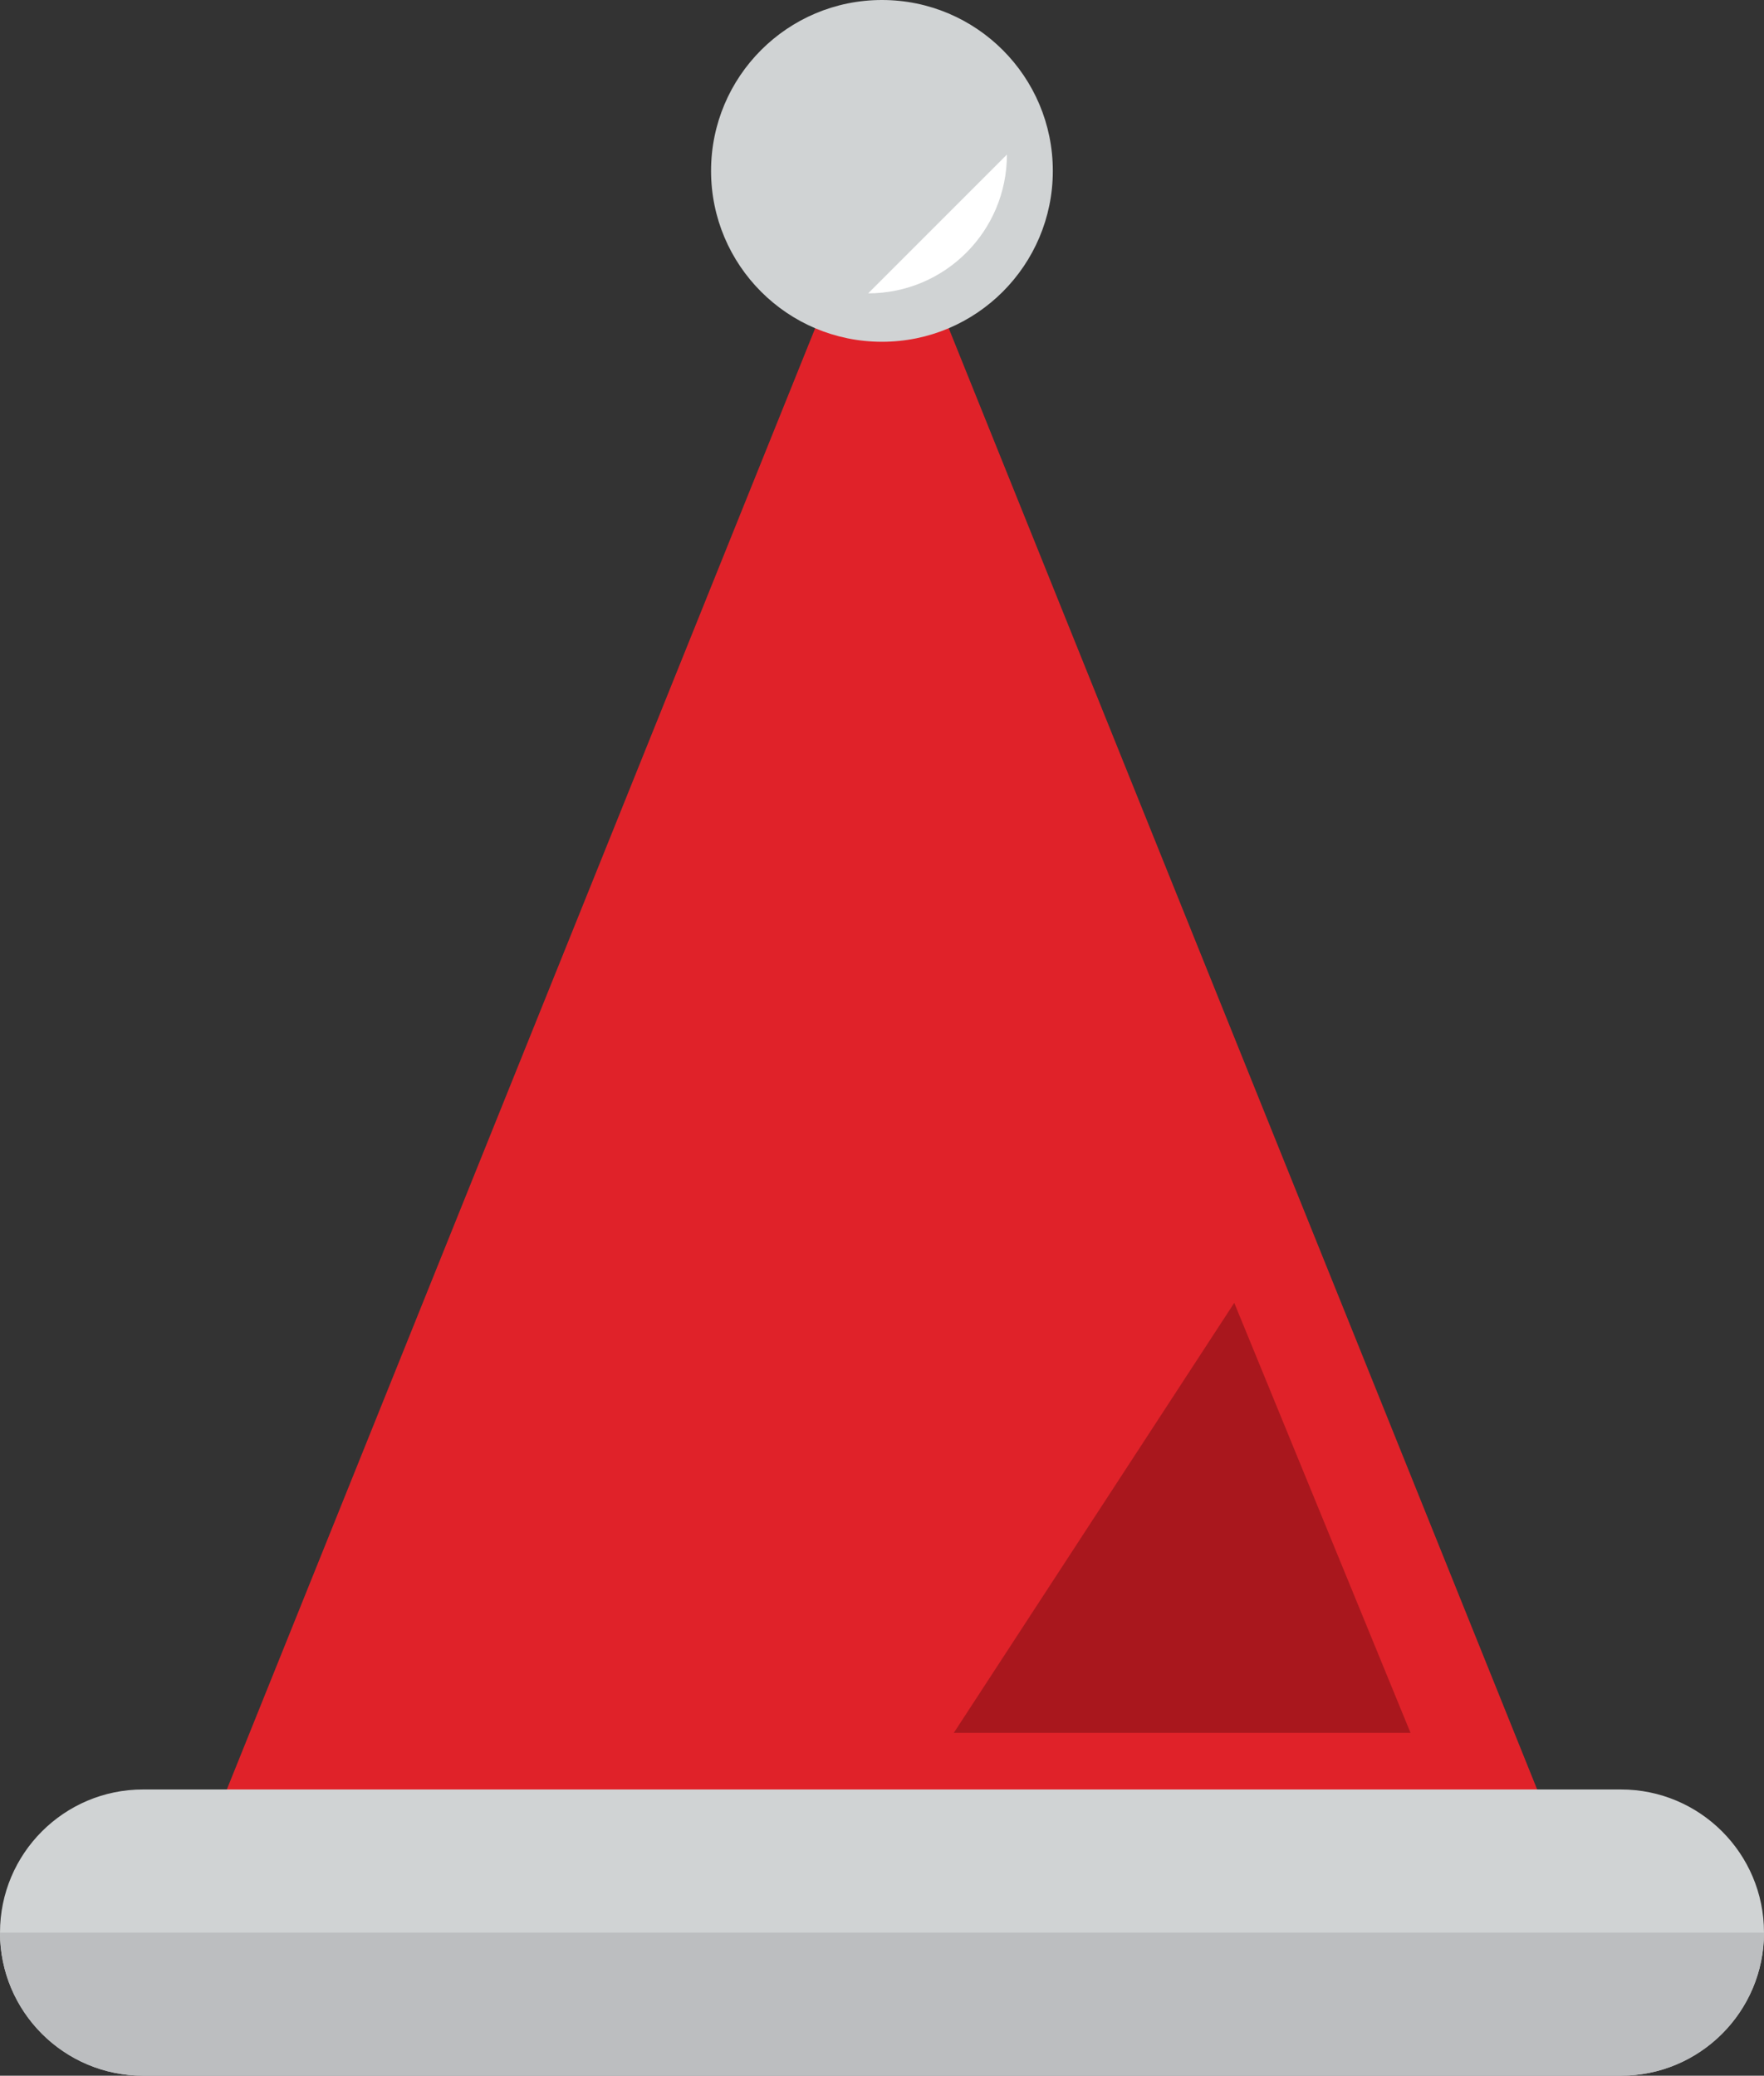 <?xml version="1.0" encoding="UTF-8"?><svg id="Layer_1" xmlns="http://www.w3.org/2000/svg" viewBox="0 0 153.71 180.86"><rect x="0" y="0" width="153.71" height="180.86" fill="#333333" stroke="none"/><defs><style>.cls-1{fill:#bcbec0;}.cls-2{fill:#d0d3d4;}.cls-3{fill:#fff;}.cls-4{fill:#e02229;}.cls-5{fill:#a9171d;}</style></defs><polygon class="cls-4" points="14.43 169.17 76.85 14.15 139.28 169.17 14.43 169.17"/><path class="cls-2" d="M153.71,168.39c0,6.88-5.58,12.47-12.47,12.47H12.47c-6.88,0-12.47-5.58-12.47-12.47h0c0-6.88,5.58-12.47,12.47-12.47h128.77c6.88,0,12.47,5.58,12.47,12.47h0Z"/><circle class="cls-2" cx="76.85" cy="14.89" r="14.89"/><polygon class="cls-5" points="122.91 150.99 83.11 150.99 107.55 113.52 122.91 150.99"/><path class="cls-1" d="M0,168.39c0,6.88,5.58,12.47,12.47,12.47h128.77c6.88,0,12.47-5.58,12.47-12.47H0Z"/><path class="cls-3" d="M75.65,25.56c6.68,0,12.09-5.41,12.09-12.09l-12.09,12.09Z"/></svg>